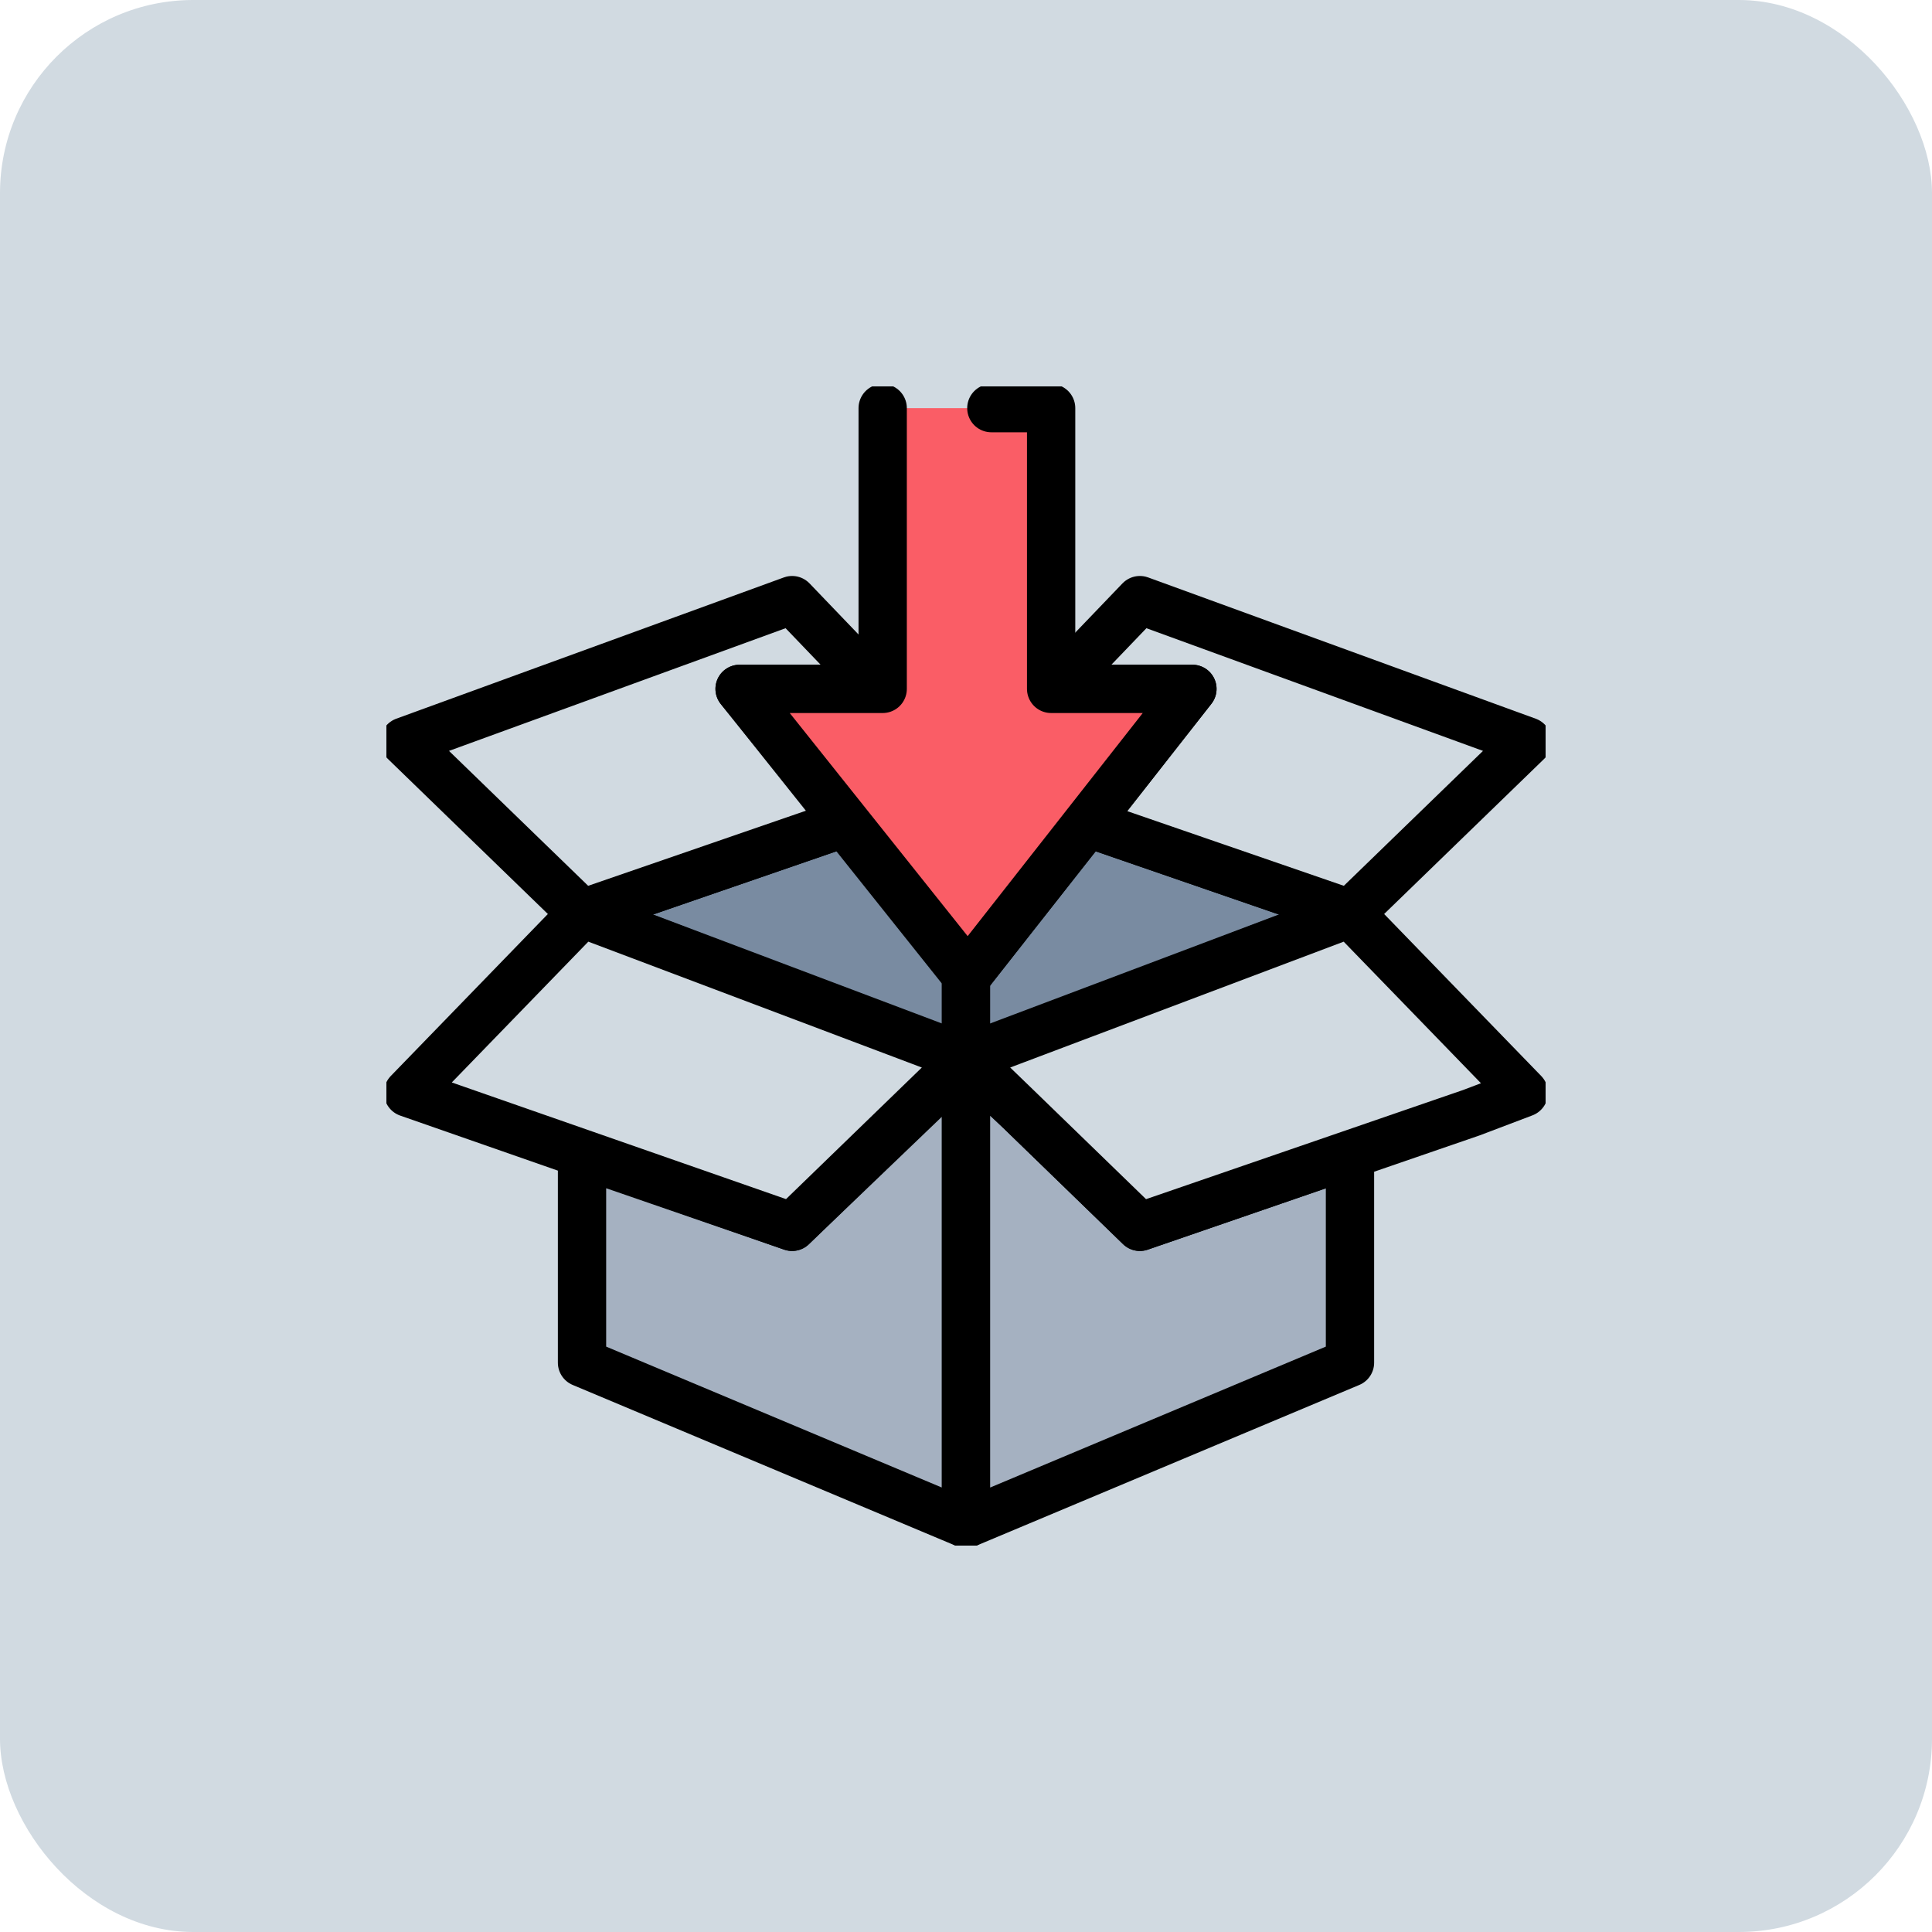 <svg width="80" height="80" viewBox="0 0 80 80" fill="none" xmlns="http://www.w3.org/2000/svg">
<rect width="80" height="80" rx="8" fill="#D1DAE1"/>
<g clip-path="url(#clip0_431_386)">
<path d="M40 40.375V43.9L24.1 37.825L34.975 34.075L40 40.375Z" fill="#798BA1" stroke="black" stroke-width="2" stroke-miterlimit="10" stroke-linecap="round" stroke-linejoin="round"/>
<path d="M55.9 37.825L40 43.9V40.375V40.45L45.025 34.075L55.9 37.825Z" fill="#798BA1" stroke="black" stroke-width="2" stroke-miterlimit="10" stroke-linecap="round" stroke-linejoin="round"/>
<path d="M40 43.9V63.1L24.1 56.425V47.8L32.8 50.8L40 43.9Z" fill="#A5B1C1" stroke="black" stroke-width="2" stroke-miterlimit="10" stroke-linecap="round" stroke-linejoin="round"/>
<path d="M55.9 37.825V37.9" stroke="black" stroke-width="2" stroke-miterlimit="10" stroke-linecap="round" stroke-linejoin="round"/>
<path d="M47.2 50.8L55.9 47.8V56.425L40 63.1V43.9L42.25 46L47.2 50.8Z" fill="#A5B1C1" stroke="black" stroke-width="2" stroke-miterlimit="10" stroke-linecap="round" stroke-linejoin="round"/>
<path d="M63.25 30.7L55.9 37.825L45.025 34.075L49.375 28.525H43.675L47.2 24.85L63.25 30.7Z" fill="#D1DAE1" stroke="black" stroke-width="2" stroke-miterlimit="10" stroke-linecap="round" stroke-linejoin="round"/>
<path d="M40 43.825L32.8 50.8L16.9 45.25L24.1 37.825L40 43.825Z" fill="#D1DAE1" stroke="black" stroke-width="2" stroke-miterlimit="10" stroke-linecap="round" stroke-linejoin="round"/>
<path d="M34.675 33.625L34.975 34.075L24.1 37.825L16.75 30.7L32.8 24.85L36.325 28.525H30.625L34.75 33.625H34.675Z" fill="#D1DAE1" stroke="black" stroke-width="2" stroke-miterlimit="10" stroke-linecap="round" stroke-linejoin="round"/>
<path d="M63.1 45.25L60.925 46.075L47.2 50.8L42.25 46L40 43.825L55.9 37.825L63.1 45.25Z" fill="#D1DAE1" stroke="black" stroke-width="2" stroke-miterlimit="10" stroke-linecap="round" stroke-linejoin="round"/>
<path d="M41.05 16.9H43.525V28.525H49.375L40.075 40.375L30.625 28.525H36.55V16.9" fill="#FA5D66"/>
<path d="M41.05 16.9H43.525V28.525H49.375L40.075 40.375L30.625 28.525H36.55V16.9" stroke="black" stroke-width="2" stroke-miterlimit="10" stroke-linecap="round" stroke-linejoin="round"/>
</g>
<defs>
<clipPath id="clip0_431_386">
<rect width="48" height="48" fill="white" transform="translate(16 16)"/>
</clipPath>
</defs>
</svg>
